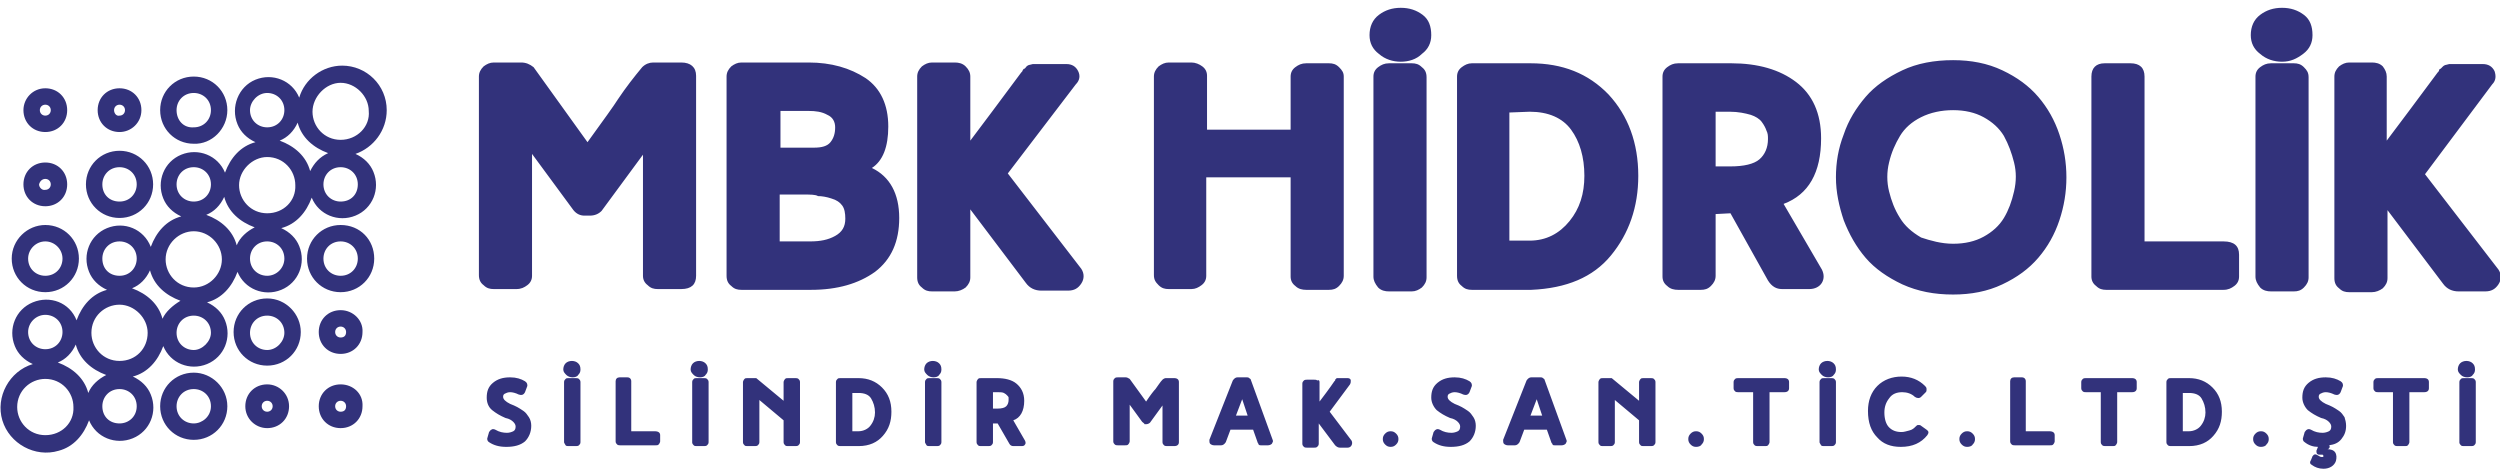<svg version="1.1" id="Layer_1" xmlns="http://www.w3.org/2000/svg" x="0" y="0" viewBox="0 0 320 60" xml:space="preserve"><style>.st0{fill:#32327b}</style><path class="st0" d="M5.8 13.4c.4 0 .7.3.7.7 0 .4-.3.7-.7.7-.4 0-.7-.3-.7-.7 0-.4.3-.7.7-.7zm0 3.5c1.6 0 2.8-1.2 2.8-2.8s-1.2-2.8-2.8-2.8S3 12.6 3 14.1c0 1.6 1.2 2.8 2.8 2.8zm8.8-2.8c0-.4.3-.7.7-.7.4 0 .7.3.7.7s-.3.7-.7.7c-.4.1-.7-.3-.7-.7zm3.5 0c0-1.6-1.2-2.8-2.8-2.8s-2.8 1.2-2.8 2.8 1.2 2.8 2.8 2.8c1.5 0 2.8-1.2 2.8-2.8zm4.5 0c0-1.2.9-2.2 2.2-2.2 1.2 0 2.2.9 2.2 2.2 0 1.2-.9 2.2-2.2 2.2-1.3.1-2.2-.9-2.2-2.2zm6.5 0c0-2.4-1.9-4.3-4.3-4.3s-4.3 1.9-4.3 4.3 1.9 4.3 4.3 4.3c2.3.1 4.3-1.9 4.3-4.3z"/><path class="st0" d="M43.6 17.9c-2.1 0-3.6-1.7-3.6-3.6s1.7-3.7 3.6-3.7 3.6 1.7 3.6 3.6c.2 2-1.5 3.7-3.6 3.7zm0 7.9c-1.2 0-2.2-.9-2.2-2.2 0-1.2.9-2.2 2.2-2.2 1.2 0 2.2.9 2.2 2.2s-.9 2.2-2.2 2.2zm-3.9-3.9c-.5-1.9-2-3.2-3.9-3.9 1-.4 1.8-1.2 2.3-2.3.5 1.9 2 3.2 3.9 3.9-1.1.5-1.8 1.3-2.3 2.3zm-5.5 5.4c-2.1 0-3.6-1.7-3.6-3.6s1.7-3.6 3.6-3.6c2.1 0 3.6 1.7 3.6 3.6.1 2-1.5 3.6-3.6 3.6zm0 8c-1.2 0-2.2-.9-2.2-2.2 0-1.2.9-2.2 2.2-2.2 1.2 0 2.2.9 2.2 2.2 0 1.2-1 2.2-2.2 2.2zm-3.9-3.9c-.5-1.9-2-3.2-3.9-3.9 1-.4 1.8-1.2 2.3-2.3.5 1.9 2 3.2 3.9 3.9-1 .5-1.9 1.3-2.3 2.3zm-5.5 5.4c-2.1 0-3.6-1.7-3.6-3.6 0-2 1.7-3.6 3.6-3.6 2 0 3.6 1.7 3.6 3.6 0 1.9-1.6 3.6-3.6 3.6zm0 8c-1.2 0-2.2-.9-2.2-2.2 0-1.2.9-2.2 2.2-2.2 1.2 0 2.2.9 2.2 2.2 0 1.1-1.1 2.2-2.2 2.2zm-4-4c-.5-1.9-2-3.2-3.9-3.9 1-.4 1.8-1.2 2.3-2.3.5 1.9 2 3.2 3.9 3.9-1 .6-1.9 1.4-2.3 2.3zm-5.5 5.4c-2.1 0-3.6-1.7-3.6-3.6 0-2.1 1.7-3.6 3.6-3.6s3.6 1.7 3.6 3.6c0 2-1.5 3.6-3.6 3.6zm0 8c-1.3 0-2.2-.9-2.2-2.2 0-1.2.9-2.2 2.2-2.2 1.2 0 2.2.9 2.2 2.2s-1 2.2-2.2 2.2zm-4-3.9c-.5-1.9-2-3.2-3.9-3.9 1-.4 1.8-1.2 2.3-2.3.5 1.9 2 3.2 3.9 3.9-1 .5-1.9 1.3-2.3 2.3zm-5.5 5.4c-2.1 0-3.6-1.7-3.6-3.6 0-2.1 1.7-3.6 3.6-3.6 2.1 0 3.6 1.7 3.6 3.6.1 2-1.5 3.6-3.6 3.6zm0-15.4c1.2 0 2.2.9 2.2 2.2 0 1.2-.9 2.2-2.2 2.2-1.2 0-2.2-.9-2.2-2.2 0-1.2 1-2.2 2.2-2.2zm9.5-9.4c1.2 0 2.2.9 2.2 2.2 0 1.2-.9 2.2-2.2 2.2s-2.2-.9-2.2-2.2c0-1.2.9-2.2 2.2-2.2zm9.5-9.5c1.2 0 2.2.9 2.2 2.2 0 1.2-.9 2.2-2.2 2.2-1.2 0-2.2-.9-2.2-2.2 0-1.2.9-2.2 2.2-2.2zm9.4-9.5c1.2 0 2.2.9 2.2 2.2 0 1.2-.9 2.2-2.2 2.2-1.2 0-2.2-.9-2.2-2.2 0-1.1 1-2.2 2.2-2.2zm15.3 2.2c0-3.2-2.6-5.7-5.7-5.7-2.5 0-4.8 1.7-5.5 4.1-.9-2.2-3.4-3.2-5.6-2.3-2.2.9-3.2 3.5-2.3 5.7.4 1 1.2 1.8 2.3 2.3-1.9.5-3.2 2-3.9 3.9-.9-2.2-3.4-3.2-5.6-2.3-2.2.9-3.2 3.4-2.3 5.6.4 1 1.2 1.8 2.3 2.3-1.9.5-3.2 2-3.9 3.9-.9-2.3-3.4-3.3-5.6-2.4-2.2.9-3.2 3.4-2.3 5.6.4 1 1.2 1.8 2.3 2.3-1.9.5-3.2 2-3.9 3.9-.9-2.3-3.4-3.2-5.6-2.3-2.2.9-3.2 3.4-2.3 5.6.4 1 1.2 1.8 2.3 2.3-3 .9-4.8 4.2-3.9 7.2.9 3 4.2 4.8 7.2 3.9 1.9-.5 3.2-2 3.9-3.9.9 2.2 3.4 3.2 5.6 2.3 2.2-.9 3.2-3.4 2.3-5.6-.4-1-1.2-1.8-2.3-2.3 1.9-.5 3.2-2 3.9-3.9.9 2.2 3.4 3.2 5.6 2.3 2.2-.9 3.2-3.4 2.3-5.6-.4-1-1.2-1.8-2.3-2.3 1.9-.5 3.2-2 3.9-3.9.9 2.2 3.4 3.2 5.6 2.3 2.2-.9 3.2-3.4 2.3-5.6-.4-1-1.2-1.8-2.3-2.3 1.9-.5 3.2-2 3.9-3.9.9 2.2 3.4 3.2 5.6 2.3 2.2-.9 3.2-3.4 2.3-5.6-.4-1-1.2-1.8-2.3-2.3 2.3-.8 4-3 4-5.6zM5.8 22.9c.4 0 .7.3.7.7 0 .4-.3.7-.7.7-.4.1-.8-.3-.8-.7.1-.4.4-.7.8-.7zm0 3.5c1.6 0 2.8-1.2 2.8-2.8s-1.2-2.8-2.8-2.8S3 22 3 23.6c0 1.6 1.2 2.8 2.8 2.8z"/><path class="st0" d="M15.3 21.4c1.2 0 2.2.9 2.2 2.2 0 1.2-.9 2.2-2.2 2.2s-2.2-.9-2.2-2.2c0-1.2.9-2.2 2.2-2.2zM11 23.6c0 2.4 1.9 4.3 4.3 4.3s4.3-1.9 4.3-4.3-1.9-4.3-4.3-4.3-4.3 1.9-4.3 4.3zm-5.2 7.3c1.2 0 2.2 1 2.2 2.2 0 1.2-.9 2.2-2.2 2.2-1.2 0-2.2-.9-2.2-2.2 0-1.2 1-2.2 2.2-2.2zm-4.3 2.2c0 2.4 1.9 4.3 4.3 4.3s4.3-1.9 4.3-4.3-1.9-4.3-4.3-4.3c-2.3 0-4.3 1.9-4.3 4.3zm42.1 2.2c-1.2 0-2.2-.9-2.2-2.2 0-1.2.9-2.2 2.2-2.2 1.2 0 2.2.9 2.2 2.2 0 1.2-.9 2.2-2.2 2.2zm0-6.5c-2.4 0-4.3 1.9-4.3 4.3s1.9 4.3 4.3 4.3 4.3-1.9 4.3-4.3-1.8-4.3-4.3-4.3zm-9.4 16c-1.2 0-2.2-.9-2.2-2.2 0-1.2.9-2.2 2.2-2.2 1.2 0 2.2.9 2.2 2.2 0 1.1-1 2.2-2.2 2.2zm0-6.6c-2.4 0-4.3 1.9-4.3 4.3s1.9 4.3 4.3 4.3 4.3-1.9 4.3-4.3c0-2.3-1.9-4.3-4.3-4.3zm9.4 5c-.4 0-.7-.3-.7-.7s.3-.7.7-.7c.4 0 .7.3.7.7s-.2.7-.7.7zm0-3.5c-1.6 0-2.8 1.2-2.8 2.8s1.2 2.8 2.8 2.8 2.8-1.2 2.8-2.8c.1-1.5-1.2-2.8-2.8-2.8zM24.8 54.2c-1.2 0-2.2-.9-2.2-2.2 0-1.2.9-2.2 2.2-2.2 1.2 0 2.2.9 2.2 2.2s-1.1 2.2-2.2 2.2zm0-6.5c-2.4 0-4.3 1.9-4.3 4.3s1.9 4.3 4.3 4.3 4.3-1.9 4.3-4.3-2-4.3-4.3-4.3zm9.4 5c-.4 0-.7-.3-.7-.7 0-.4.3-.7.7-.7s.7.3.7.7c0 .4-.3.7-.7.7zm0-3.5c-1.6 0-2.8 1.2-2.8 2.8s1.3 2.8 2.8 2.8c1.6 0 2.8-1.2 2.8-2.8 0-1.6-1.3-2.8-2.8-2.8zm9.4 3.5c-.4 0-.7-.3-.7-.7 0-.4.3-.7.7-.7.4 0 .7.3.7.7s-.2.7-.7.7zm0-3.5c-1.6 0-2.8 1.2-2.8 2.8s1.2 2.8 2.8 2.8 2.8-1.2 2.8-2.8c.1-1.6-1.2-2.8-2.8-2.8zm29.8-22.3l-5.3-7.2v15.6c0 .5-.2.9-.6 1.2-.4.3-.8.5-1.4.5h-2.9c-.5 0-.9-.1-1.3-.5-.4-.3-.6-.7-.6-1.3V9.8c0-.5.2-.9.6-1.3.4-.3.8-.5 1.3-.5h3.5c.6 0 1.1.2 1.6.6l6.9 9.6c2.1-2.9 3.4-4.7 3.9-5.5 1-1.5 2.1-2.9 3.1-4.1.4-.4.9-.6 1.4-.6h3.6c1.2 0 1.9.6 1.9 1.7v25.6c0 1.1-.6 1.7-1.9 1.7h-3c-.5 0-.9-.1-1.3-.5-.4-.3-.6-.7-.6-1.2V19.8L77 27c-.4.4-.9.6-1.5.6h-.7c-.5 0-1-.2-1.4-.7zm29.4-2h-3v6h3.9c1.3 0 2.3-.2 3.2-.7.9-.5 1.3-1.2 1.3-2.2 0-.7-.1-1.3-.4-1.7-.3-.4-.7-.7-1.4-.9-.6-.2-1.2-.3-1.7-.3-.3-.2-1-.2-1.9-.2zm-2.9-6h4.3c1 0 1.7-.2 2.1-.7.4-.5.6-1.1.6-1.9 0-.7-.3-1.3-1-1.6-.7-.4-1.5-.5-2.4-.5h-3.6v4.7zm15.2 9c0 3-1 5.3-3.1 6.9-2.1 1.5-4.8 2.3-8.2 2.3h-8.9c-.5 0-.9-.1-1.3-.5-.4-.3-.6-.7-.6-1.3V9.8c0-.5.2-.9.6-1.3.4-.3.8-.5 1.3-.5h8.6c2.9 0 5.3.7 7.3 2 1.9 1.3 2.9 3.4 2.9 6.2 0 2.6-.7 4.4-2.1 5.3 2.3 1.1 3.5 3.3 3.5 6.4zm9.1-18.1V18c4.3-5.7 6.4-8.6 6.5-8.7.1-.1.2-.2.2-.3.1-.1.1-.2.2-.2s.2-.2.3-.3.3-.2.4-.2c.1 0 .3-.1.4-.1h4.3c.7 0 1.2.3 1.5.9s.2 1.2-.3 1.7L129 22.2l9.4 12.2c.4.6.4 1.3 0 1.9-.4.6-.9.9-1.7.9h-3.4c-.8 0-1.5-.3-2-1l-7.1-9.4v8.7c0 .5-.2.9-.6 1.3-.4.3-.9.5-1.4.5h-2.9c-.5 0-.9-.1-1.3-.5-.4-.3-.6-.7-.6-1.3V9.8c0-.5.2-.9.6-1.3.4-.3.8-.5 1.3-.5h2.9c.5 0 1 .1 1.4.5.4.4.6.8.6 1.3zm30.2 12.9v12.6c0 .5-.2.9-.6 1.2s-.8.5-1.3.5h-2.9c-.5 0-.9-.1-1.3-.5s-.6-.7-.6-1.3V9.8c0-.5.2-.9.6-1.3.4-.3.8-.5 1.3-.5h2.9c.5 0 1 .2 1.4.5s.6.7.6 1.2v6.9h10.7V9.8c0-.5.2-.9.6-1.2s.8-.5 1.4-.5h2.9c.5 0 .9.1 1.3.5s.6.7.6 1.2v25.5c0 .5-.2.9-.6 1.3s-.8.5-1.3.5h-2.9c-.5 0-1-.1-1.4-.5-.4-.3-.6-.7-.6-1.2V22.7h-10.8zm21.4 12.7V9.8c0-.5.2-.9.6-1.2s.8-.5 1.4-.5h2.9c.5 0 .9.1 1.3.5.4.3.6.7.6 1.3v25.6c0 .5-.2.9-.6 1.3-.4.3-.8.5-1.3.5h-2.9c-.5 0-1-.1-1.4-.5-.4-.5-.6-.9-.6-1.4zm3.5-27.5c-1 0-2-.3-2.8-1-.8-.6-1.2-1.4-1.2-2.4 0-1.1.4-2 1.2-2.6.8-.6 1.7-.9 2.8-.9 1.1 0 2 .3 2.8.9.8.6 1.1 1.5 1.1 2.6 0 1-.4 1.8-1.2 2.4-.7.7-1.7 1-2.7 1zm13.9 6.5v16.4h2.6c2.1 0 3.8-.9 5.1-2.5 1.3-1.6 1.9-3.5 1.9-5.8 0-2.4-.6-4.4-1.7-5.9s-2.9-2.3-5.3-2.3l-2.6.1zm16.5 8.1c0 4-1.2 7.4-3.5 10.2-2.3 2.8-5.7 4.2-10.2 4.4h-7.6c-.5 0-.9-.1-1.3-.5-.4-.3-.6-.7-.6-1.3V9.8c0-.5.2-.9.6-1.2.4-.3.8-.5 1.3-.5h7.5c4.1 0 7.4 1.3 10 4 2.5 2.7 3.8 6.2 3.8 10.4zm9.9-1.2h1.9c1.7 0 3-.3 3.7-.9.7-.6 1.1-1.5 1.1-2.6 0-.4 0-.7-.2-1.1-.1-.3-.3-.7-.6-1.1-.3-.4-.8-.7-1.4-.9-.7-.2-1.6-.4-2.7-.4h-1.8v7zm0 6.1v7.9c0 .5-.2.9-.6 1.3s-.8.5-1.3.5h-2.9c-.5 0-1-.1-1.4-.5-.4-.3-.6-.7-.6-1.2V9.8c0-.5.2-.9.6-1.2.4-.3.8-.5 1.4-.5h6.8c3.4 0 6.2.8 8.3 2.4 2.1 1.6 3.2 4 3.2 7.2 0 4.4-1.6 7.2-4.8 8.4l4.9 8.4c.3.6.3 1.2 0 1.7s-.9.8-1.6.8h-3.5c-.7 0-1.3-.3-1.8-1.1l-4.8-8.6-1.9.1zm30.4 3.8c1.5 0 2.8-.3 3.9-.9s2-1.4 2.6-2.4c.6-1 1-2.1 1.3-3.4s.3-2.5 0-3.7-.7-2.3-1.3-3.4c-.6-1-1.5-1.8-2.6-2.4-1.1-.6-2.4-.9-3.9-.9s-2.9.3-4.1.9c-1.2.6-2.1 1.4-2.7 2.4-.6 1-1.1 2.1-1.4 3.4-.3 1.2-.3 2.5 0 3.7.3 1.2.7 2.3 1.4 3.4.6 1 1.5 1.8 2.7 2.5 1.2.4 2.6.8 4.1.8zm0-23.5c2.3 0 4.4.4 6.3 1.3s3.4 2 4.6 3.4c1.2 1.4 2.1 3 2.7 4.8.6 1.8.9 3.6.9 5.5s-.3 3.7-.9 5.5c-.6 1.8-1.5 3.4-2.7 4.8-1.2 1.4-2.7 2.5-4.6 3.4-1.9.9-4 1.3-6.3 1.3-2.4 0-4.5-.4-6.5-1.3-1.9-.9-3.5-2-4.7-3.4s-2.1-3-2.8-4.8c-.6-1.8-1-3.6-1-5.5s.3-3.7 1-5.5c.6-1.8 1.6-3.4 2.8-4.8 1.2-1.4 2.8-2.5 4.7-3.4 1.9-.9 4.1-1.3 6.5-1.3zm36.6 24.9v2.8c0 .5-.2.9-.6 1.2s-.8.5-1.4.5h-15c-.5 0-.9-.1-1.3-.5-.4-.3-.6-.7-.6-1.2V9.8c0-1.1.6-1.7 1.7-1.7h3.3c1.2 0 1.8.6 1.8 1.7v21.1h10.1c1.4 0 2 .6 2 1.7zm2.1 2.8V9.8c0-.5.2-.9.6-1.2s.8-.5 1.4-.5h2.9c.5 0 .9.1 1.3.5s.6.7.6 1.3v25.6c0 .5-.2.9-.6 1.3s-.8.5-1.3.5h-2.9c-.5 0-1-.1-1.4-.5-.4-.5-.6-.9-.6-1.4zm3.4-27.5c-1 0-2-.3-2.8-1-.8-.6-1.2-1.4-1.2-2.4 0-1.1.4-2 1.2-2.6s1.7-.9 2.8-.9c1.1 0 2 .3 2.8.9.8.6 1.1 1.5 1.1 2.6 0 1-.4 1.8-1.2 2.4s-1.6 1-2.7 1zm13.4 1.9V18c4.3-5.7 6.4-8.6 6.5-8.7.1-.1.2-.2.2-.3s.1-.2.2-.2l.3-.3c.1-.1.3-.2.4-.2.1 0 .3-.1.4-.1h4.3c.7 0 1.2.3 1.5.9.2.6.2 1.2-.3 1.7l-8.6 11.5 9.4 12.2c.4.6.4 1.3 0 1.9-.4.6-.9.9-1.7.9h-3.4c-.8 0-1.5-.3-2-1l-7.1-9.4v8.7c0 .5-.2.9-.6 1.3-.4.3-.9.5-1.4.5h-2.9c-.5 0-.9-.1-1.3-.5-.4-.3-.6-.7-.6-1.3V9.8c0-.5.2-.9.6-1.3.4-.3.8-.5 1.3-.5h2.9c.5 0 1 .1 1.4.5.3.4.5.8.5 1.3zM68 54.5c0 .8-.3 1.5-.8 2-.6.5-1.4.7-2.4.7-.9 0-1.6-.2-2.2-.6-.2-.1-.3-.4-.2-.6l.2-.7c.1-.1.2-.3.3-.3.1-.1.3-.1.5 0 .5.3 1 .4 1.5.4.3 0 .6-.1.8-.2s.3-.3.3-.6c0-.2-.1-.4-.3-.6-.2-.2-.5-.4-1-.5-.7-.3-1.2-.6-1.7-1s-.7-1-.7-1.6c0-.8.2-1.4.8-1.9.6-.5 1.3-.7 2.2-.7.8 0 1.4.2 1.9.5.3.2.3.4.3.6l-.3.8c-.2.4-.5.4-.8.3-.4-.2-.8-.3-1.1-.3-.3 0-.5.1-.7.2-.2.1-.2.3-.2.4 0 .3.3.6.9.9.3.1.7.3.9.4.2.1.5.3.8.5.3.2.5.5.7.8.2.3.3.7.3 1.1zm4.2 2.1v-7.7c0-.2.1-.3.2-.4.1-.1.2-.1.4-.1h.9c.1 0 .3 0 .4.1.1.1.2.2.2.4v7.7c0 .2-.1.3-.2.4-.1.1-.3.1-.4.1h-.9c-.2 0-.3 0-.4-.1-.1-.2-.2-.3-.2-.4zm1.1-8.3c-.3 0-.6-.1-.8-.3-.2-.2-.4-.4-.4-.7 0-.3.1-.6.3-.8.2-.2.5-.3.8-.3.3 0 .6.1.8.3.2.2.3.4.3.8 0 .3-.1.5-.3.7-.1.2-.4.3-.7.3zm11.2 7.4v.8c0 .1-.1.3-.2.4-.1.1-.2.1-.4.1h-4.5c-.1 0-.3 0-.4-.1-.1-.1-.2-.2-.2-.4v-7.7c0-.3.2-.5.5-.5h1c.3 0 .5.2.5.5v6.4h3c.5 0 .7.2.7.5zm4.1.9v-7.7c0-.2.1-.3.2-.4.1-.1.2-.1.4-.1h.9c.1 0 .3 0 .4.1.1.1.2.2.2.4v7.7c0 .2-.1.3-.2.4-.1.1-.3.1-.4.1h-.9c-.2 0-.3 0-.4-.1-.2-.2-.2-.3-.2-.4zm1-8.3c-.3 0-.6-.1-.8-.3-.2-.2-.4-.4-.4-.7 0-.3.1-.6.3-.8.2-.2.5-.3.8-.3.3 0 .6.1.8.3.2.2.3.4.3.8 0 .3-.1.5-.3.7-.1.2-.4.3-.7.3zm7.6 2.9v5.4c0 .2-.1.3-.2.4-.1.1-.3.1-.4.1h-.9c-.2 0-.3 0-.4-.1-.1-.1-.2-.2-.2-.4v-7.7c0-.1.1-.3.2-.4.1-.1.2-.1.4-.1h1.1l3.5 2.9v-2.4c0-.1.1-.3.2-.4.1-.1.2-.1.4-.1h.9c.1 0 .3 0 .4.1.1.1.2.2.2.4v7.7c0 .2-.1.3-.2.4-.1.1-.3.1-.4.1h-.9c-.2 0-.3 0-.4-.1-.1-.1-.2-.2-.2-.4v-2.8l-3.1-2.6zm11.9-1v5h.8c.6 0 1.2-.3 1.5-.7.4-.5.6-1.1.6-1.7 0-.7-.2-1.3-.5-1.8s-.9-.7-1.6-.7h-.8zm5 2.5c0 1.2-.3 2.2-1.1 3.1-.7.8-1.7 1.3-3.1 1.3h-2.3c-.1 0-.3 0-.4-.1-.1-.1-.2-.2-.2-.4v-7.7c0-.2.1-.3.2-.4.1-.1.2-.1.4-.1h2.3c1.2 0 2.2.4 3 1.2.8.8 1.2 1.8 1.2 3.1zm4.3 3.9v-7.7c0-.2.1-.3.2-.4.1-.1.2-.1.4-.1h.9c.1 0 .3 0 .4.1.1.1.2.2.2.4v7.7c0 .2-.1.3-.2.4-.1.1-.3.1-.4.1h-.9c-.2 0-.3 0-.4-.1-.1-.2-.2-.3-.2-.4zm1.1-8.3c-.3 0-.6-.1-.8-.3-.2-.2-.4-.4-.4-.7 0-.3.1-.6.3-.8.2-.2.5-.3.8-.3.3 0 .6.1.8.3.2.2.3.4.3.8 0 .3-.1.5-.3.7-.1.2-.4.3-.7.3zm7.6 4h.6c.5 0 .9-.1 1.1-.3.2-.2.3-.5.3-.8v-.3c0-.1-.1-.2-.2-.3-.1-.1-.2-.2-.4-.3s-.5-.1-.8-.1h-.6v2.1zm0 1.9v2.4c0 .2-.1.3-.2.4-.1.1-.3.1-.4.1h-.9c-.2 0-.3 0-.4-.1-.1-.1-.2-.2-.2-.4v-7.7c0-.1.1-.3.2-.4.1-.1.2-.1.4-.1h2c1 0 1.9.2 2.5.7s1 1.2 1 2.2c0 1.3-.5 2.2-1.4 2.5l1.5 2.6c.1.2.1.4 0 .5-.1.2-.3.2-.5.2h-1c-.2 0-.4-.1-.5-.3l-1.5-2.6h-.6zm19.1-.2l-1.6-2.2v4.7c0 .1-.1.3-.2.4-.1.1-.2.1-.4.1h-.9c-.1 0-.3 0-.4-.1-.1-.1-.2-.2-.2-.4v-7.7c0-.2.1-.3.2-.4.1-.1.3-.1.4-.1h1c.2 0 .3.1.5.2l2.1 2.9c.6-.9 1-1.4 1.2-1.6.3-.4.6-.9.9-1.2.1-.1.3-.2.4-.2h1.1c.4 0 .6.2.6.5v7.7c0 .3-.2.5-.6.5h-.9c-.1 0-.3 0-.4-.1-.1-.1-.2-.2-.2-.4v-4.7l-1.6 2.2c-.1.1-.3.2-.5.2h-.2c0-.1-.2-.2-.3-.3zm12.8-2.9l-.8 2.1h1.5l-.7-2.1zm2 5.6l-.6-1.7h-2.9l-.6 1.6c-.2.3-.4.4-.6.4h-.9c-.2 0-.4-.1-.5-.2-.1-.1-.1-.3-.1-.5l3-7.6c.2-.3.4-.4.6-.4h1.2c.1 0 .2 0 .3.1.1.1.2.1.2.2l2.8 7.7c.1.2 0 .3-.1.5-.1.1-.3.2-.5.2h-.9c-.1 0-.2 0-.3-.1 0 0 0-.1-.1-.2zm7.9-7.8v2.5c1.3-1.7 1.9-2.6 1.9-2.6l.1-.1v-.1l.1-.1.1-.1h1.4c.2 0 .4.1.4.3s0 .3-.1.5l-2.6 3.5 2.8 3.7c.1.2.1.4 0 .6-.1.2-.3.3-.5.3h-1c-.2 0-.4-.1-.6-.3l-2.1-2.8v2.6c0 .2-.1.3-.2.4-.1.1-.3.1-.4.1h-.9c-.1 0-.3 0-.4-.1-.1-.1-.2-.2-.2-.4v-7.7c0-.2.1-.3.2-.4.1-.1.3-.1.4-.1h.9c.2 0 .3 0 .4.1.2-.1.3 0 .3.2zm9.1 8.3c-.3 0-.5-.1-.7-.3-.2-.2-.3-.4-.3-.7 0-.3.1-.5.3-.7.2-.2.4-.3.7-.3.3 0 .5.1.7.3.2.2.3.4.3.7 0 .3-.1.5-.3.7-.2.2-.4.3-.7.3zm10.9-2.7c0 .8-.3 1.5-.8 2-.6.5-1.4.7-2.4.7-.9 0-1.6-.2-2.2-.6-.2-.1-.3-.4-.2-.6l.2-.7c.1-.1.2-.3.3-.3.1-.1.3-.1.5 0 .5.3 1 .4 1.5.4.3 0 .6-.1.8-.2.2-.1.3-.3.3-.6 0-.2-.1-.4-.3-.6-.2-.2-.5-.4-1-.5-.7-.3-1.2-.6-1.7-1-.4-.4-.7-1-.7-1.6 0-.8.2-1.4.8-1.9.6-.5 1.3-.7 2.2-.7.8 0 1.4.2 1.9.5.3.2.3.4.3.6l-.3.8c-.2.4-.5.4-.8.3-.4-.2-.8-.3-1.1-.3-.3 0-.5.1-.7.2-.2.1-.2.3-.2.4 0 .3.3.6.9.9.3.1.7.3.9.4.2.1.5.3.8.5.3.2.5.5.7.8.2.3.3.7.3 1.1zm7.8-3.4l-.8 2.1h1.5l-.7-2.1zm1.9 5.6L198 55h-2.9l-.6 1.6c-.2.3-.4.4-.6.4h-.9c-.2 0-.4-.1-.5-.2-.1-.1-.1-.3-.1-.5l3-7.6c.2-.3.4-.4.6-.4h1.2c.1 0 .2 0 .3.1.1.1.2.1.2.2l2.8 7.7c.1.2 0 .3-.1.5-.1.1-.3.2-.5.2h-.9c-.1 0-.2 0-.3-.1.1 0 0-.1-.1-.2zm8.1-5.5v5.4c0 .2-.1.3-.2.4-.1.1-.3.1-.4.1h-.9c-.2 0-.3 0-.4-.1-.1-.1-.2-.2-.2-.4v-7.7c0-.1.1-.3.2-.4.1-.1.2-.1.4-.1h1.1l3.5 2.9v-2.4c0-.1.1-.3.2-.4.1-.1.2-.1.4-.1h.9c.1 0 .3 0 .4.1.1.1.2.2.2.4v7.7c0 .2-.1.3-.2.4-.1.1-.3.1-.4.1h-.9c-.2 0-.3 0-.4-.1-.1-.1-.2-.2-.2-.4v-2.8l-3.1-2.6zm10.4 6c-.3 0-.5-.1-.7-.3-.2-.2-.3-.4-.3-.7 0-.3.1-.5.3-.7.2-.2.4-.3.7-.3.3 0 .5.1.7.3.2.2.3.4.3.7 0 .3-.1.5-.3.7-.1.2-.4.3-.7.3zm7.3-7h-1.9c-.1 0-.3 0-.4-.1-.1-.1-.2-.2-.2-.4v-.8c0-.2.1-.3.2-.4.1-.1.3-.1.4-.1h5.9c.4 0 .6.2.6.5v.8c0 .3-.2.5-.6.5h-1.9v6.4c0 .1-.1.3-.2.4-.1.1-.2.1-.4.1h-.9c-.1 0-.3 0-.4-.1-.1-.1-.2-.2-.2-.4v-6.4zm8.5 6.4v-7.7c0-.2.1-.3.2-.4.1-.1.2-.1.4-.1h.9c.1 0 .3 0 .4.1.1.1.2.2.2.4v7.7c0 .2-.1.3-.2.4-.1.1-.3.1-.4.1h-.9c-.2 0-.3 0-.4-.1-.1-.2-.2-.3-.2-.4zm1.1-8.3c-.3 0-.6-.1-.8-.3-.2-.2-.4-.4-.4-.7 0-.3.1-.6.3-.8.2-.2.5-.3.8-.3.3 0 .6.1.8.3.2.2.3.4.3.8 0 .3-.1.5-.3.7-.1.2-.4.3-.7.3zm9.4 7c.3 0 .6-.1 1-.2s.6-.3.8-.5c.1-.1.2-.2.3-.2.2 0 .3 0 .4.1l.7.5c.3.2.3.4.1.7-.8 1-1.9 1.5-3.4 1.5-1.3 0-2.3-.4-3-1.2-.8-.8-1.2-1.9-1.2-3.4 0-1.3.4-2.4 1.2-3.2.8-.8 1.9-1.2 3.1-1.2 1.2 0 2.2.4 3 1.2.1.1.2.2.2.4s0 .3-.1.4l-.6.6c-.2.2-.5.2-.8 0-.4-.4-1-.6-1.6-.6-.7 0-1.3.2-1.7.8-.4.5-.6 1.1-.6 1.8 0 .8.2 1.5.6 1.9.4.4.9.6 1.6.6zm8.4 1.9c-.3 0-.5-.1-.7-.3-.2-.2-.3-.4-.3-.7 0-.3.1-.5.3-.7.2-.2.4-.3.7-.3.3 0 .5.1.7.3.2.2.3.4.3.7 0 .3-.1.5-.3.7-.1.2-.4.3-.7.3zm11.2-1.5v.8c0 .1-.1.3-.2.4-.1.1-.2.1-.4.1h-4.5c-.1 0-.3 0-.4-.1-.1-.1-.2-.2-.2-.4v-7.7c0-.3.2-.5.5-.5h1c.3 0 .5.2.5.5v6.4h3c.5 0 .7.2.7.5zm5.9-5.5H267c-.1 0-.3 0-.4-.1-.1-.1-.2-.2-.2-.4v-.8c0-.2.1-.3.2-.4s.3-.1.4-.1h5.9c.4 0 .6.2.6.5v.8c0 .3-.2.5-.6.5H271v6.4c0 .1-.1.3-.2.4-.1.1-.2.1-.4.1h-.9c-.1 0-.3 0-.4-.1-.1-.1-.2-.2-.2-.4v-6.4zm10.5 0v5h.8c.6 0 1.2-.3 1.5-.7.4-.5.6-1.1.6-1.7 0-.7-.2-1.3-.5-1.8s-.9-.7-1.6-.7h-.8zm5 2.5c0 1.2-.3 2.2-1.1 3.1-.7.8-1.7 1.3-3.1 1.3h-2.3c-.1 0-.3 0-.4-.1-.1-.1-.2-.2-.2-.4v-7.7c0-.2.1-.3.2-.4.1-.1.2-.1.4-.1h2.3c1.2 0 2.2.4 3 1.2.8.8 1.2 1.8 1.2 3.1zm5 4.5c-.3 0-.5-.1-.7-.3-.2-.2-.3-.4-.3-.7 0-.3.1-.5.3-.7.2-.2.4-.3.7-.3.3 0 .5.1.7.3.2.2.3.4.3.7 0 .3-.1.5-.3.7-.1.2-.4.3-.7.3zm10.9-2.7c0 .7-.2 1.2-.6 1.7-.4.5-.9.7-1.6.8.1 0 .1.1.1.2s-.1.2-.1.2c-.1.1-.1.1-.2.1.4 0 .8.1 1 .4.2.3.2.7.1 1.1-.2.6-.8 1-1.6 1-.6 0-1.1-.2-1.5-.5-.2-.1-.3-.3-.1-.6l.2-.5c.2-.3.4-.3.7-.1.2.1.3.2.5.2.1 0 .2 0 .2-.1s0-.1-.1-.2h-.3c-.2 0-.3 0-.4-.1-.1-.1-.1-.3-.1-.4l.2-.5c-.6 0-1.2-.2-1.7-.6-.2-.1-.3-.4-.2-.6l.2-.7c.1-.1.2-.3.3-.3.1-.1.3-.1.5 0 .5.3 1 .4 1.5.4.3 0 .6-.1.8-.2.2-.1.3-.3.3-.6 0-.2-.1-.4-.3-.6-.2-.2-.5-.4-1-.5-.7-.3-1.2-.6-1.7-1-.4-.4-.7-1-.7-1.6 0-.8.2-1.4.8-1.9.6-.5 1.3-.7 2.2-.7.8 0 1.4.2 1.9.5.3.2.3.4.3.6l-.3.8c-.2.4-.5.4-.8.3-.4-.2-.8-.3-1.1-.3-.3 0-.5.1-.7.2-.2.1-.2.3-.2.4 0 .3.3.6.9.9.3.1.7.3.9.4.2.1.5.3.8.5.3.2.5.5.7.8.1.3.2.7.2 1.1zm6-4.3h-1.9c-.1 0-.3 0-.4-.1-.1-.1-.2-.2-.2-.4v-.8c0-.2.1-.3.2-.4.1-.1.3-.1.4-.1h5.9c.4 0 .6.2.6.5v.8c0 .3-.2.5-.6.5h-1.9v6.4c0 .1-.1.3-.2.4-.1.1-.2.1-.4.1h-.9c-.1 0-.3 0-.4-.1-.1-.1-.2-.2-.2-.4v-6.4zm8.5 6.4v-7.7c0-.2.1-.3.2-.4.1-.1.2-.1.4-.1h.9c.1 0 .3 0 .4.1.1.1.2.2.2.4v7.7c0 .2-.1.3-.2.4-.1.1-.3.1-.4.1h-.9c-.2 0-.3 0-.4-.1-.2-.2-.2-.3-.2-.4zm1-8.3c-.3 0-.6-.1-.8-.3-.2-.2-.4-.4-.4-.7 0-.3.1-.6.3-.8.2-.2.5-.3.8-.3.3 0 .6.1.8.3.2.2.3.4.3.8 0 .3-.1.5-.3.7-.1.2-.4.3-.7.3z"/></svg>